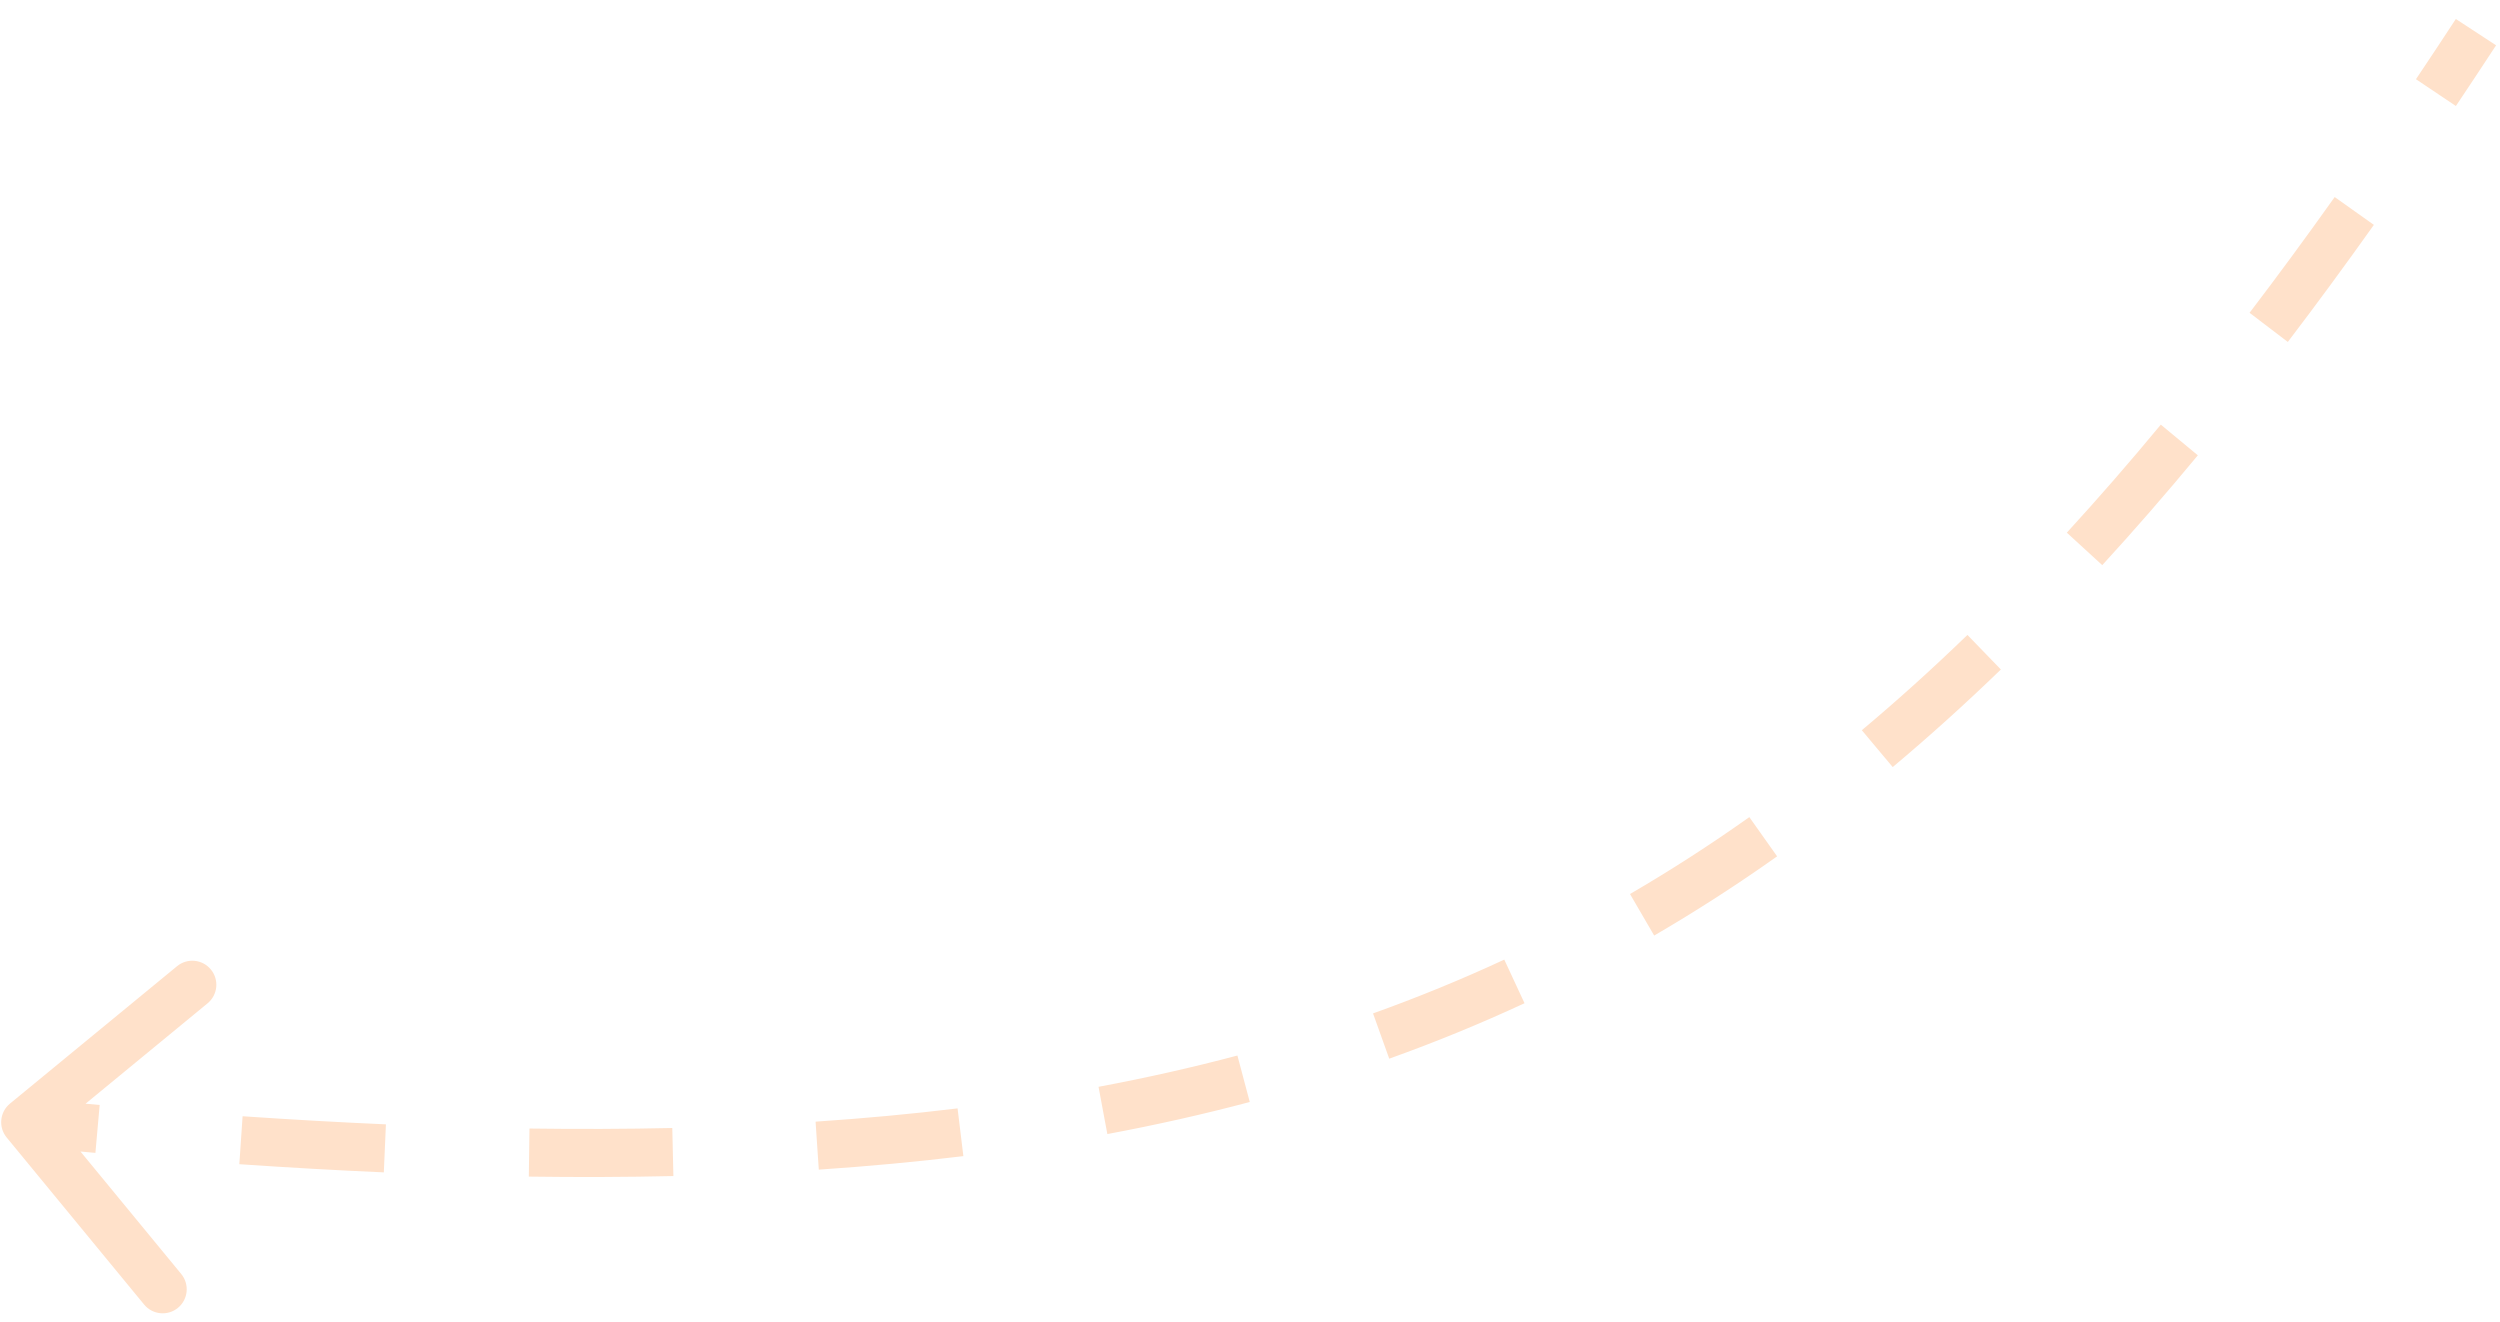 <?xml version="1.0" encoding="UTF-8"?> <svg xmlns="http://www.w3.org/2000/svg" width="104" height="55" viewBox="0 0 104 55" fill="none"> <path d="M0.732 46.298C0.519 46.473 0.488 46.788 0.663 47.001L3.522 50.477C3.698 50.69 4.013 50.721 4.226 50.545C4.439 50.37 4.47 50.054 4.295 49.841L1.753 46.752L4.842 44.211C5.056 44.036 5.086 43.721 4.911 43.507C4.735 43.294 4.42 43.263 4.207 43.439L0.732 46.298ZM102.582 1.064C102.026 1.914 101.471 2.751 100.919 3.574L101.75 4.131C102.304 3.304 102.86 2.465 103.419 1.612L102.582 1.064ZM97.53 8.486C96.342 10.158 95.16 11.767 93.98 13.316L94.775 13.922C95.963 12.363 97.152 10.745 98.345 9.065L97.53 8.486ZM90.275 17.984C88.97 19.56 87.662 21.063 86.348 22.497L87.085 23.172C88.411 21.726 89.73 20.21 91.045 18.622L90.275 17.984ZM82.193 26.773C80.735 28.183 79.264 29.511 77.773 30.761L78.415 31.527C79.925 30.261 81.414 28.917 82.888 27.491L82.193 26.773ZM73.061 34.401C71.426 35.559 69.761 36.632 68.059 37.623L68.562 38.487C70.29 37.481 71.98 36.392 73.639 35.217L73.061 34.401ZM62.788 40.374C61.002 41.203 59.17 41.954 57.287 42.629L57.624 43.57C59.536 42.886 61.395 42.123 63.209 41.281L62.788 40.374ZM51.605 44.394C49.722 44.894 47.786 45.329 45.791 45.703L45.974 46.686C47.993 46.308 49.954 45.867 51.861 45.36L51.605 44.394ZM39.895 46.606C37.973 46.839 35.997 47.023 33.962 47.16L34.029 48.158C36.081 48.02 38.075 47.834 40.016 47.599L39.895 46.606ZM27.979 47.425C26.045 47.468 24.059 47.476 22.02 47.447L22.006 48.447C24.057 48.476 26.054 48.468 28.001 48.425L27.979 47.425ZM16.032 47.272C14.089 47.187 12.099 47.074 10.058 46.935L9.99 47.932C12.038 48.072 14.037 48.186 15.989 48.271L16.032 47.272ZM4.101 46.465C3.112 46.378 2.11 46.285 1.098 46.186L1.001 47.181C2.016 47.28 3.02 47.374 4.013 47.462L4.101 46.465ZM0.414 45.911C-0.012 46.262 -0.074 46.893 0.277 47.319L5.995 54.269C6.346 54.696 6.976 54.757 7.403 54.406C7.829 54.056 7.89 53.425 7.54 52.999L2.457 46.821L8.635 41.738C9.062 41.387 9.123 40.757 8.772 40.331C8.421 39.904 7.791 39.843 7.365 40.194L0.414 45.911ZM102.163 0.79C101.608 1.639 101.055 2.474 100.504 3.295L102.165 4.41C102.72 3.581 103.278 2.74 103.837 1.885L102.163 0.79ZM97.123 8.197C95.938 9.864 94.759 11.469 93.582 13.012L95.173 14.225C96.364 12.662 97.556 11.039 98.753 9.355L97.123 8.197ZM89.89 17.665C88.59 19.235 87.287 20.732 85.98 22.159L87.454 23.51C88.786 22.057 90.11 20.535 91.43 18.941L89.89 17.665ZM81.845 26.413C80.395 27.815 78.933 29.136 77.452 30.377L78.737 31.91C80.256 30.636 81.754 29.284 83.236 27.851L81.845 26.413ZM72.772 33.992C71.149 35.143 69.496 36.208 67.808 37.191L68.814 38.919C70.555 37.905 72.257 36.808 73.928 35.624L72.772 33.992ZM62.578 39.92C60.805 40.743 58.988 41.488 57.118 42.158L57.792 44.041C59.718 43.351 61.592 42.583 63.42 41.734L62.578 39.92ZM51.476 43.91C49.606 44.407 47.683 44.84 45.699 45.211L46.066 47.177C48.097 46.797 50.069 46.354 51.99 45.843L51.476 43.91ZM39.835 46.109C37.923 46.342 35.955 46.525 33.928 46.661L34.062 48.657C36.123 48.518 38.126 48.332 40.076 48.095L39.835 46.109ZM27.967 46.925C26.04 46.968 24.061 46.975 22.026 46.947L21.999 48.947C24.056 48.976 26.059 48.968 28.013 48.924L27.967 46.925ZM16.054 46.773C14.116 46.688 12.129 46.575 10.092 46.436L9.956 48.431C12.008 48.571 14.011 48.685 15.967 48.771L16.054 46.773ZM4.146 45.967C3.157 45.88 2.158 45.787 1.146 45.688L0.953 47.679C1.969 47.778 2.975 47.871 3.969 47.96L4.146 45.967Z" fill="#FFE1CA"></path> </svg> 